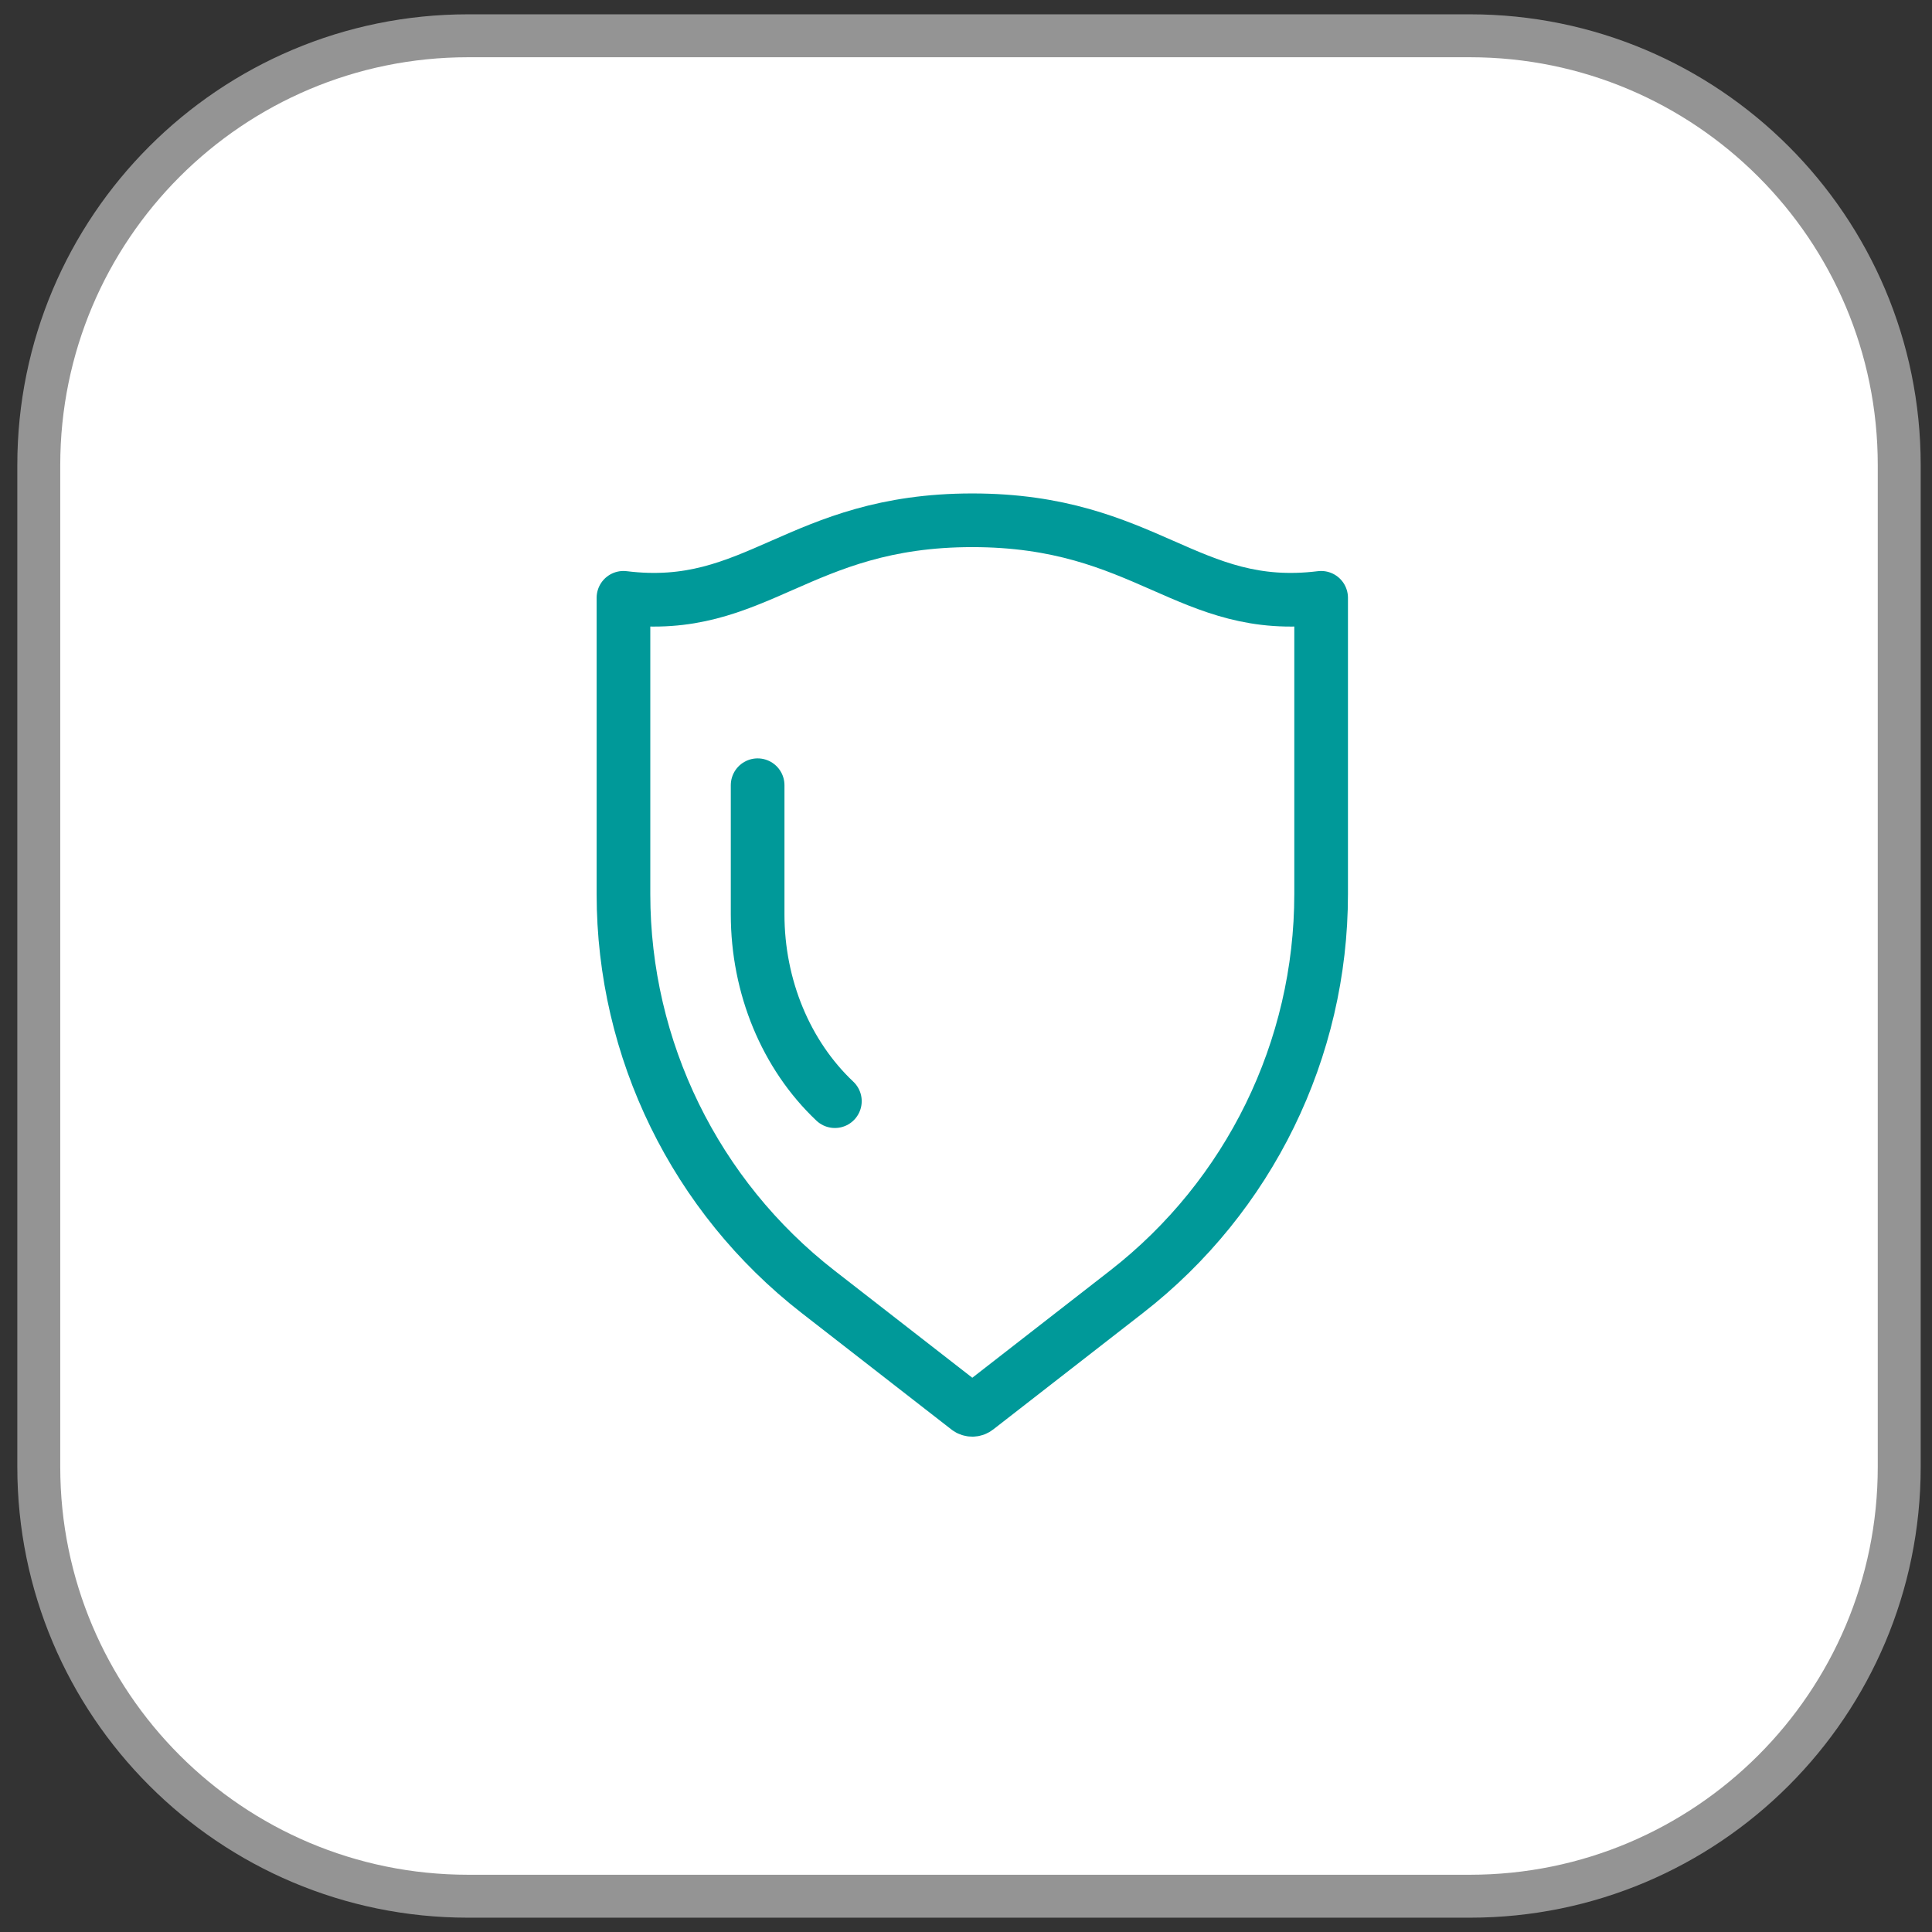 <svg xmlns="http://www.w3.org/2000/svg" xmlns:xlink="http://www.w3.org/1999/xlink" width="54px" height="54px" viewBox="0 0 54 54"><rect x="0" y="0" width="54" height="54" fill="#333333" stroke="none"/><title>Background 5</title><defs><path d="M12,0 L40,0 C46.627,-1.21743675e-15 52,5.373 52,12 L52,40 C52,46.627 46.627,52 40,52 L12,52 C5.373,52 8.11624501e-16,46.627 0,40 L0,12 C-8.11624501e-16,5.373 5.373,1.21743675e-15 12,0 Z" id="path-1"></path><path d="M12,0 L40,0 C46.627,-1.21743675e-15 52,5.373 52,12 L52,40 C52,46.627 46.627,52 40,52 L12,52 C5.373,52 8.11624501e-16,46.627 0,40 L0,12 C-8.11624501e-16,5.373 5.373,1.21743675e-15 12,0 Z" id="path-3"></path></defs><g id="Page-1" stroke="none" stroke-width="1" fill="none" fill-rule="evenodd"><g id="Background" transform="translate(1.084, 1)"><g id="mask-2"><mask fill="white"><use xlink:href="#path-1"></use></mask><use id="mask-copy" fill="#FFFFFF" xlink:href="#path-1"></use><mask id="mask-4" fill="white"><use xlink:href="#path-3"></use></mask><use id="mask" stroke="#949494" stroke-width="1.2" opacity="0.3" stroke-linecap="round" stroke-linejoin="round" xlink:href="#path-3"></use></g><g id="FNB/reserved/payments" transform="translate(16.342, 13.542)" stroke="#009999" stroke-linecap="round" stroke-linejoin="round" stroke-width="1.5"><g id="icon"><path d="M9.75,-1.77635684e-15 C4.875,-1.77635684e-15 3.718,2.628 -3.55271368e-15,2.167 L-3.55271368e-15,10.447 C-3.55271368e-15,14.791 2.007,18.893 5.437,21.562 L9.627,24.821 C9.699,24.877 9.801,24.877 9.873,24.821 L14.063,21.562 L14.063,21.562 C17.493,18.893 19.5,14.791 19.5,10.447 L19.5,2.167 C15.782,2.628 14.625,-1.77635684e-15 9.75,-1.77635684e-15 Z" id="Stroke-1"></path><path d="M3.75,7.405 L3.75,11.016 C3.75,13.034 4.541,14.945 5.909,16.236" id="Stroke-3"></path></g></g></g></g></svg>